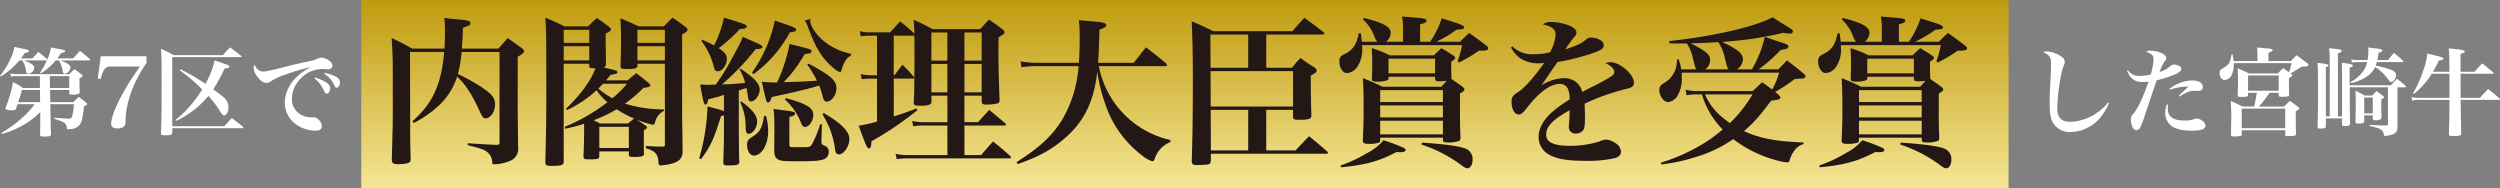 <svg xmlns="http://www.w3.org/2000/svg" xmlns:xlink="http://www.w3.org/1999/xlink" width="626.585" height="47.163" viewBox="0 0 626.585 47.163">
  <rect x="0" y="0" width="626.585" height="47.163" fill="#808080" stroke="none"/>
  <defs>
    <linearGradient id="linear-gradient" x1="0.5" y1="1" x2="0.5" gradientUnits="objectBoundingBox">
      <stop offset="0" stop-color="#f5e694"/>
      <stop offset="1" stop-color="#c09b0f"/>
    </linearGradient>
  </defs>
  <g id="ttl03" transform="translate(-977.353 -4752.02)">
    <rect id="長方形_204" data-name="長方形 204" width="412.869" height="47.163" transform="translate(1067.9 4752.02)" fill="url(#linear-gradient)"/>
    <g id="グループ_451" data-name="グループ 451">
      <path id="パス_1493" data-name="パス 1493" d="M985.489,4766.656c.648-.7.84-.912,1.464-1.633.984.769,1.272,1.009,2.184,1.825l.072.1a11.8,11.8,0,0,0,.912-3.049c.744.168,1.32.265,1.7.336,1.561.289,1.849.384,1.849.624,0,.216-.313.361-1.105.5a9.247,9.247,0,0,1-.84,1.3h3.985c.576-.673,1.128-1.3,1.68-1.9,1.1.864,1.44,1.152,2.472,2.064.1.1.12.144.12.192,0,.072-.1.144-.215.144h-7.25c1.848.7,2.5,1.176,2.5,1.8a1.819,1.819,0,0,1-1.416,1.56c-.289,0-.456-.215-.529-.648a7.575,7.575,0,0,0-.96-2.712h-.792a14.921,14.921,0,0,1-3.744,3.24l-.216-.144a16.708,16.708,0,0,0,1.752-3.12l-.095.024h-5.593c2.015.864,2.52,1.224,2.52,1.9a1.707,1.707,0,0,1-1.512,1.464c-.312,0-.48-.215-.577-.744a6.084,6.084,0,0,0-.935-2.616H982.2a18.808,18.808,0,0,1-4.679,4.056l-.168-.192a18.751,18.751,0,0,0,2.736-4.536,9.3,9.3,0,0,0,.863-2.713c.744.168,1.32.265,1.681.361,1.632.311,1.968.431,1.968.672,0,.215-.192.312-1.033.48a12.882,12.882,0,0,1-.96,1.368Zm-3.745,11.473c-.143.48-.191.648-.359,1.128-.168.312-.361.408-.937.408-1.08,0-1.727-.168-1.727-.456a.946.946,0,0,1,.071-.313,32.592,32.592,0,0,0,1.824-6.288,15.991,15.991,0,0,1,2.5,1.464h4.249l-.024-2.975h-5.881a6,6,0,0,0-1.367.143l-.145-.84a5.678,5.678,0,0,0,1.512.192h13.273c.672-.648.672-.648,1.273-1.248.792.576,1.032.744,1.776,1.344.192.144.264.241.264.336,0,.192-.168.336-.769.6v.624c0,.528,0,1.152.049,2.784,0,.265-.049.385-.168.481a3.8,3.8,0,0,1-1.633.216c-.7,0-.815-.073-.815-.48v-.673h-4.8l.048,3.049h5.761c.6-.6.792-.769,1.368-1.32.792.576,1.032.768,1.824,1.392.192.168.288.264.288.384,0,.168-.192.312-.792.6-.384,3.384-.6,4.176-1.32,4.873a3.009,3.009,0,0,1-1.969.815c-.311.025-.551.048-.672.048-.263,0-.359-.071-.359-.359a1.618,1.618,0,0,0-.312-.937c-.409-.5-.72-.647-2.857-1.344v-.264c2.233.192,3.12.24,3.793.24.407,0,.624-.191.768-.744a14.825,14.825,0,0,0,.383-2.88h-5.9l.048,2.5c.048,2.641.048,2.641.12,4.944,0,.552-.311.672-1.632.672-.96,0-1.1-.048-1.1-.479.048-2.5.048-3.049.048-4.321V4780.1a19.194,19.194,0,0,1-4.825,3.577,21.779,21.779,0,0,1-4.848,1.92l-.119-.24a30.91,30.91,0,0,0,5.664-4.177,19.372,19.372,0,0,0,2.712-3.048Zm5.617-3.553h-4.488c-.337,1.153-.385,1.32-.961,3.049h5.5Zm2.52-.5h4.825V4771.1h-4.873Z" fill="#fff"/>
      <path id="パス_1494" data-name="パス 1494" d="M1005.265,4768.7a1.818,1.818,0,0,0-1.9.96,6.741,6.741,0,0,0-.72,2.136l-.792-.1.745-5.568h11.472v1.7a31.535,31.535,0,0,0-3.816,7.225,27.287,27.287,0,0,0-1.153,4.248,19.6,19.6,0,0,0-.288,3.216,1.556,1.556,0,0,1-.479,1.3,2.616,2.616,0,0,1-1.536.384q-1.586,0-1.584-1.152c0-1.584,1.271-4.824,3.311-8.328.961-1.7,1.969-3.265,3.889-6.025Z" fill="#fff"/>
      <path id="パス_1495" data-name="パス 1495" d="M1020.528,4785.186c-.024.456-.143.576-.576.671a8.625,8.625,0,0,1-1.271.073c-.841,0-.985-.1-.985-.6.144-3.935.168-6.048.168-12.024,0-5.833-.024-7.129-.168-9.049a24.254,24.254,0,0,1,3.168,1.584H1033.2c.769-.84,1.009-1.1,1.8-1.945,1.2.865,1.56,1.153,2.784,2.113.071.1.12.143.12.192,0,.1-.1.144-.24.144h-17.138v17.3h13.009c.841-.839,1.08-1.128,1.9-2.04,1.2.888,1.584,1.2,2.808,2.184.071.1.1.144.1.192,0,.1-.12.168-.264.168h-17.546Zm2.088-15.793a46.556,46.556,0,0,1,6.217,3.647,21.524,21.524,0,0,0,2.328-5.88c1.777.6,3.217,1.128,3.433,1.224.168.1.24.192.24.336,0,.312-.313.432-1.177.432a37.964,37.964,0,0,1-2.856,5.233c2.713,2.04,2.713,2.04,3.169,2.616a2.95,2.95,0,0,1,.647,1.968c0,1.032-.5,1.968-1.08,1.968a.828.828,0,0,1-.552-.335c-.12-.145-.12-.145-.984-1.465a25.375,25.375,0,0,0-2.424-3.073,22.885,22.885,0,0,1-3.528,3.457,22.467,22.467,0,0,1-4.536,2.785l-.168-.217a26.973,26.973,0,0,0,3.624-3.5,28.776,28.776,0,0,0,3.048-4.152,39.463,39.463,0,0,0-5.569-4.753Z" fill="#fff"/>
      <path id="パス_1496" data-name="パス 1496" d="M1043.328,4769.944c.769,0,1.632-.192,6.457-1.416,1.2-.312,2.04-.5,5.328-1.224a8.09,8.09,0,0,0,1.945-.624,2.374,2.374,0,0,1,.912-.216,3.916,3.916,0,0,1,1.776.672,1.694,1.694,0,0,1,.936,1.32c0,.576-.456.937-1.176.937-.145,0-.36-.025-.624-.049a6.871,6.871,0,0,0-.7-.024,7.5,7.5,0,0,0-5.761,2.712,7.056,7.056,0,0,0-1.9,4.7,4.386,4.386,0,0,0,2.9,4.322,5.6,5.6,0,0,0,1.92.383,1.421,1.421,0,0,0,.263-.024h.24a1.8,1.8,0,0,1,1.248.5,2.472,2.472,0,0,1,.937,1.728c0,.768-.528,1.128-1.681,1.128a8.6,8.6,0,0,1-5.112-1.8,6.651,6.651,0,0,1-2.5-5.353,9.054,9.054,0,0,1,2.688-6.024,14,14,0,0,1,3.84-2.761,51.025,51.025,0,0,0-6.48,1.92,14.552,14.552,0,0,0-3.529,1.633,2.113,2.113,0,0,1-1.2.408c-1.3,0-3.12-2.281-3.12-3.864a1.517,1.517,0,0,1,.193-.7C1041.7,4769.416,1042.393,4769.944,1043.328,4769.944Zm12.985,1.489a14.857,14.857,0,0,1,2.544,1.08c.865.479,1.248.983,1.248,1.679s-.431,1.3-.912,1.3c-.215,0-.383-.168-.576-.551a8.089,8.089,0,0,0-2.448-3.289Zm2.353-1.128a9.017,9.017,0,0,1,2.448.719c.984.432,1.44.96,1.44,1.705,0,.7-.384,1.272-.84,1.272-.216,0-.36-.145-.528-.528a6.83,6.83,0,0,0-2.617-3Z" fill="#fff"/>
      <path id="パス_1497" data-name="パス 1497" d="M1093.036,4765.046a27.218,27.218,0,0,1-.92,5.518,53.669,53.669,0,0,1,5.8,3.2c2.8,1.879,3.52,2.8,3.52,4.478,0,1.76-1.161,3.44-2.4,3.44-.519,0-.8-.36-1.4-1.64-1.8-4.079-3.8-7.158-5.719-8.8a16.836,16.836,0,0,1-4.64,7.278,27.159,27.159,0,0,1-6.2,4.32l-.359-.441c5.039-4.358,7.318-9.358,7.958-17.356h-8.559l.04,18.436c0,4.16.04,4.919.12,8.24v.2c0,.641-.2.88-.92,1.04a10.548,10.548,0,0,1-2.2.2c-1.28,0-1.6-.24-1.6-1.12v-.08c.08-3,.08-3,.16-6.238.08-2.241.08-3.64.08-12.319,0-6.879,0-7-.28-11.838,2.239,1.04,2.918,1.4,5.159,2.64h8.078c.08-1.519.12-2.72.12-4.479a26.765,26.765,0,0,0-.16-3.2c1.12.12,2,.241,2.519.28,3.241.24,4.04.44,4.04,1,0,.48-.16.56-1.88,1.16-.12,2.88-.16,3.4-.28,5.239h9.159c1.36-1.519,1.36-1.519,2.32-2.64,1.519,1.08,2,1.4,3.479,2.48.44.32.6.519.6.8,0,.4-.4.759-1.56,1.4v14.038c.08,6.919.08,6.919.12,8.839a3.194,3.194,0,0,1-2.12,3.239,10.866,10.866,0,0,1-3.839.84c-.44,0-.52-.04-.56-.76a3.337,3.337,0,0,0-.6-1.639c-.88-1.12-1.639-1.441-5.518-2.4v-.479c3.758.24,4.239.28,7.158.4.64,0,.8-.12.8-.6v-22.676Z" fill="#231815"/>
      <path id="パス_1498" data-name="パス 1498" d="M1143.755,4779.8a4.362,4.362,0,0,0-2.2,2.758c-.159.6-.24.72-.56.72a21.572,21.572,0,0,1-4.159-1.319c.92.559,1.2.76,2.279,1.519.281.2.4.321.4.481,0,.2-.2.4-.8.72,0,2.759,0,4,.04,5.758a.821.821,0,0,1-.12.52c-.2.28-1,.4-2.32.4-1.16,0-1.36-.08-1.36-.679v-.72h-7.4v1.2c0,.68-.4.8-2.4.8-1.36,0-1.56-.08-1.56-.8.08-1.6.16-4.6.16-6.278v-1.84a42.784,42.784,0,0,1-4.719,1.239l-.12-.479a46.123,46.123,0,0,0,10.678-6.159,15.982,15.982,0,0,1-2.719-3,28.784,28.784,0,0,1-7.4,4.959l-.28-.321c3.8-3.639,6.279-7.079,7.4-10.158-1.44,0-1.52-.04-1.56-.6V4768h-6.4v24.476c0,.92-.48,1.12-2.959,1.12-1.321,0-1.64-.16-1.64-.84v-.12c.239-10.958.239-10.958.239-20.836,0-10.719-.04-12.478-.239-15.318a43.247,43.247,0,0,1,4.8,2.159h5.919c.92-.959,1.2-1.239,2.16-2.119,1.439.96,1.839,1.28,3.159,2.28.279.24.4.4.4.559,0,.321-.32.6-1.32,1.08v1.6c0,1.32.04,3.04.08,6,0,.52-.12.681-.639.88a5.107,5.107,0,0,1,.84.2c2.239.479,2.678.68,2.678,1s-.439.479-1.72.64c-.519.639-.679.839-1.159,1.4h5.4c.96-.8,1.24-1.039,2.2-1.8,1.359,1.039,1.76,1.36,3.039,2.4.32.319.48.479.48.639,0,.361-.4.48-1.719.64A36.262,36.262,0,0,1,1134,4778a33.344,33.344,0,0,0,9.759,1.439Zm-18.717-20.318h-6.4v3.28h6.4Zm0,4.12h-6.4v3.559h6.4Zm9.758,19.357c.68-.6.84-.72,1.48-1.24a26.2,26.2,0,0,1-4.359-2.32,35.521,35.521,0,0,1-5.76,2.76c.561.279.8.4,1.561.8Zm-6.318-9.959c-.481.52-.681.721-1.161,1.24a19.524,19.524,0,0,0,3.52,2.4,26.362,26.362,0,0,0,3.68-3.64Zm-.92,10.8v5.319h7.4V4783.8Zm11.677,4.8c1.92.12,2.36.16,4.28.16.4-.04.48-.12.48-.48V4768h-6.879v.48c0,.68-.56.84-2.72.84-1.28,0-1.519-.12-1.519-.8.119-3.92.119-4.159.119-6.319,0-2.959-.04-3.919-.159-5.6,2.039.84,2.639,1.12,4.679,2.039h6.2c.96-1,1.239-1.279,2.2-2.2,1.481,1,1.92,1.32,3.279,2.36.361.28.481.48.481.639,0,.361-.32.641-1.361,1.2v19.917c0,1.04,0,1.28.081,4.719,0,.92,0,2.28.04,4.159v.321c0,2.039-.84,2.879-3.4,3.439a15.035,15.035,0,0,1-2.079.279c-.44,0-.56-.159-.56-.719-.081-2.079-.84-2.919-3.16-3.559Zm4.76-29.116h-6.879v3.28h6.879Zm0,4.12h-6.879v3.559h6.879Z" fill="#231815"/>
      <path id="パス_1499" data-name="パス 1499" d="M1157.679,4776.164c-1.28.359-1.56.44-2.839.76-.12.88-.361,1.319-.681,1.319-.359,0-.6-.84-1.319-5.039.88.04,1.319.08,1.68.08a8.114,8.114,0,0,0,.879-.04h1.32a50.641,50.641,0,0,0,3.16-4.879c3.119-5.719,3.119-5.719,3.64-7.119,4.678,2.04,4.919,2.16,4.919,2.52s-.481.56-1.68.56a62.708,62.708,0,0,1-8.439,8.838c2.039-.04,2.679-.08,5.8-.359a14.177,14.177,0,0,0-1.4-3.4l.28-.16c3.52,2.4,4.76,3.759,4.76,5.239,0,1.4-1.16,2.959-2.2,2.959-.44,0-.6-.279-.72-1.079-.16-1.04-.24-1.56-.4-2.28l-.84.24a9.806,9.806,0,0,1-1.079.361v8.8c.04,6.4.04,6.4.12,8.959v.121c0,.759-.521.918-2.84.918-.96,0-1.16-.119-1.16-.878.16-5.36.16-5.52.16-8.6v-3.04c-.28.04-.4.08-.72.12-1.84,5.879-2.6,7.559-5.039,10.838l-.44-.239a52.636,52.636,0,0,0,2.08-13c2.439.639,3.159.839,4.119,1.159V4775.8Zm-4.32-14.2c1.68.761,2.241,1.04,2.96,1.44a28,28,0,0,0,2.48-6.959c5.559,1.68,5.719,1.76,5.719,2.2s-.56.641-1.72.641a37.631,37.631,0,0,1-5.319,4.8c1.6,1.08,2.04,1.68,2.04,2.68,0,1.6-1.16,3.119-2.32,3.119-.44,0-.679-.24-.88-.88a17.815,17.815,0,0,0-3.159-6.719Zm9.719,15.437c2.72,1.92,4.039,3.56,4.039,5.079,0,1.481-1.079,3.08-2.119,3.08-.52,0-.72-.44-.76-1.559a14.249,14.249,0,0,0-1.36-6.359Zm6.279,3.68a14.834,14.834,0,0,1,.52,3.879c0,3.28-1.64,6.039-3.52,6.039-1.04,0-1.759-1.119-1.759-2.719a1.737,1.737,0,0,1,.719-1.56c.161-.119.161-.119,1.04-.72,1.48-.92,2.121-2.239,2.48-4.959Zm-3.519-10.878a35.021,35.021,0,0,0,5.719-13.038c1.12.4,2.08.72,2.639.92,2.04.68,2.72,1,2.72,1.359,0,.4-.44.561-1.6.681a31.189,31.189,0,0,1-9.119,10.477Zm14.157-2.24c5.6,3,7,4.239,7,6.159,0,1.68-1.2,3.359-2.4,3.359-.521,0-.76-.279-.96-.96a23.965,23.965,0,0,0-.96-3.079c-1.96.68-6.639,1.8-11.878,2.88-.36,1.039-.6,1.36-.92,1.36-.439,0-.439,0-1.6-5.2a25.071,25.071,0,0,0,3.079.2h.76a39.868,39.868,0,0,0,3.12-9.639c5.32,1.28,5.519,1.36,5.519,1.84,0,.4-.48.6-1.72.679a34.379,34.379,0,0,1-5.239,7.039c1.48,0,6.279-.2,8.319-.36a24.531,24.531,0,0,0-2.439-4Zm-8.558,15.158a35.085,35.085,0,0,0-.2-3.8c1.16.16,2.08.281,2.68.361,2.16.239,2.72.4,2.72.8,0,.36-.44.64-1.44.84v6.719c0,.479.04.64.16.72.2.16.28.16,2.839.16,1.96,0,2.16-.04,2.6-.64a25.865,25.865,0,0,0,2.12-5.119l.439.04-.12,4v.28c0,.6.08.72.6.959.88.361,1.239.84,1.239,1.6a2.012,2.012,0,0,1-1.72,2.039c-1.04.28-2.679.36-6.318.36-3.16,0-3.92-.08-4.559-.4-.76-.359-1.04-.96-1.081-2.279.041-2.6.041-2.6.041-4.159Zm2.879-6.519c5.32,1.48,6.879,2.439,6.879,4.239,0,1.44-1.08,3-2.08,3-.4,0-.679-.281-1-1a14.773,14.773,0,0,0-4.039-5.879Zm6.2-19.836a1.536,1.536,0,0,0-.08.479c0,1.12,1.159,3,2.758,4.52a15.391,15.391,0,0,0,7.44,3.718v.481a3.424,3.424,0,0,0-1.64,1.72,9.419,9.419,0,0,0-.721,1.879c-.079.36-.159.52-.359.52-.44,0-1.4-.72-2.76-2-2.2-2.159-3.559-4.6-5.279-9.238a4.612,4.612,0,0,0-.84-1.64Zm3.319,23.595c4.438,2.6,6.4,4.6,6.4,6.519,0,1.8-1.4,3.84-2.639,3.84a.8.8,0,0,1-.72-.441c-.12-.2-.16-.279-.28-1.239a21.167,21.167,0,0,0-3.119-8.359Z" fill="#231815"/>
      <path id="パス_1500" data-name="パス 1500" d="M1219.075,4776v6.639h3.4c.96-1.081,1.92-2.08,2.8-3.08,1.76,1.44,2.28,1.88,4,3.36.161.16.2.24.2.359,0,.16-.12.2-.48.2h-9.919v7.4h4.2c1.281-1.521,1.68-1.96,2.96-3.4,1.88,1.48,2.44,1.959,4.28,3.6.16.2.24.28.24.4,0,.161-.16.241-.521.241H1204.6a13.89,13.89,0,0,0-2.48.2l-.319-1.359a11.146,11.146,0,0,0,2.8.32h10.2v-7.4h-5.959a14.979,14.979,0,0,0-2.6.2l-.279-1.36a11.728,11.728,0,0,0,2.839.32h6V4776h-4v1.519c0,.76-.76,1-2.96,1-1.159,0-1.48-.16-1.48-.8v-.04c.121-2.32.121-2.32.161-6.08-.121.121-.161.121-.4.121h-4.759v9.478c2.4-.76,3.4-1.12,5.719-2l.2.441a83.691,83.691,0,0,1-11.517,7.8c-.04,1.32-.2,1.76-.6,1.76-.479,0-.6-.2-2.6-5.68a33,33,0,0,0,4.6-1.04v-10.757h-1.68a13.806,13.806,0,0,0-2.16.16l-.239-1.281a11.344,11.344,0,0,0,2.44.281h1.639v-9.918h-1.68a15.878,15.878,0,0,0-2.4.159l-.24-1.279a10.017,10.017,0,0,0,2.68.28h4.918c1.281-1.4,1.281-1.4,2.52-2.76,1.6,1.279,2,1.64,3.56,3.079-.04-1.359-.04-1.88-.2-3.479a52.551,52.551,0,0,1,4.76,2.36h11.918c.96-1.04,1.239-1.36,2.239-2.4,1.52,1.04,1.96,1.36,3.36,2.439.36.321.52.561.52.761,0,.319-.28.56-1.48,1.239-.04,1.52-.04,2.4-.04,3.36,0,3.4.04,5.838.28,12.4,0,.52-.16.72-.64.84a13.512,13.512,0,0,1-2.6.279c-.96,0-1.24-.2-1.24-.8V4776Zm-12.8-15.037h-4.919v9.918h.2c.839-1.2,1.119-1.52,2-2.64,1.28,1.28,1.64,1.68,2.8,3l.161.2c.04-3.079.04-5,.04-5.839,0-1.639,0-2.959-.04-4.678Zm8.519-.8h-4v7.038h4Zm0,7.878h-4v7.119h4Zm8.6-7.878h-4.32v7.038h4.32Zm0,7.878h-4.32v7.119h4.32Z" fill="#231815"/>
      <path id="パス_1501" data-name="パス 1501" d="M1252.757,4768.6a23.508,23.508,0,0,0,17.957,18.517l-.04.52a6.7,6.7,0,0,0-3.88,4.08c-.2.559-.359.719-.6.719a6.692,6.692,0,0,1-2.519-1.4,26.53,26.53,0,0,1-9.078-12.317,42.559,42.559,0,0,1-2.241-8.8c-.679,6.638-2.8,11.518-6.678,15.4a29.7,29.7,0,0,1-8.479,5.919,49.229,49.229,0,0,1-4.8,1.92l-.24-.52c5.959-3.8,8.878-6.559,11.4-10.6a30.578,30.578,0,0,0,4.12-13.438h-10.6a22.437,22.437,0,0,0-3.72.28l-.2-1.48a21.1,21.1,0,0,0,3.959.361h10.639c.159-1.96.2-3.8.2-6.44a35.283,35.283,0,0,0-.2-4.239c1.439.12,2.519.2,3.239.28,2.8.2,3.639.44,3.639.96,0,.4-.44.68-1.72,1.119-.119,4.28-.159,5.84-.359,8.32h8.958l3.04-3.88c2.239,1.679,2.879,2.2,5,3.96.2.239.28.359.28.479,0,.16-.2.28-.48.28Z" fill="#231815"/>
      <path id="パス_1502" data-name="パス 1502" d="M1301.155,4769a30.414,30.414,0,0,1,2.159-2.44,39.554,39.554,0,0,0,3.56,2.4c.36.32.48.52.48.8,0,.32-.2.48-1.48,1.24,0,3.64.08,7.679.16,9.878,0,.96-.479,1.16-3.119,1.16-1.2,0-1.479-.12-1.479-.76v-1.72h-6.72v10.159h7.359c1.44-1.56,1.92-2.04,3.36-3.56,1.96,1.56,2.559,2.08,4.519,3.8.159.159.239.279.239.359,0,.12-.16.241-.359.241h-28.995v1.639c0,.72-.24,1-1.04,1.08-.56.04-1.92.12-2.44.12-1.04,0-1.32-.2-1.32-1.16.2-5.159.28-12.158.28-20.4,0-6.159-.08-9.519-.28-14.478,2.4,1,3.08,1.36,5.4,2.48h19.837c1.28-1.48,1.72-1.96,3-3.36,2.04,1.48,2.68,1.96,4.76,3.56a.484.484,0,0,1,.239.359c0,.16-.2.281-.519.281h-14.038V4769Zm-10.958-8.318h-9.478l.04,8.318h9.438Zm-9.4,18.037h20.637v-8.879h-20.677Zm.04,11h9.358v-10.159h-9.4Z" fill="#231815"/>
      <path id="パス_1503" data-name="パス 1503" d="M1347.994,4764.726a32.642,32.642,0,0,1-5,2.96l-.32-.281a26.667,26.667,0,0,0,1.12-4.079h-25.076a4.586,4.586,0,0,1,.04.76,7.416,7.416,0,0,1-1.52,5.079,3.337,3.337,0,0,1-2.319,1.16c-1.04,0-1.88-1.32-1.88-3a1.574,1.574,0,0,1,.6-1.359,10.865,10.865,0,0,1,.96-.521c1.92-1.039,2.759-2.319,3.319-5.079h.519c.161,1.24.2,1.56.241,2.12h3.92a3.032,3.032,0,0,1-.721-1.16,10.921,10.921,0,0,0-2.919-4.439l.28-.36c4.919,1.24,6.679,2.24,6.679,3.719a2.949,2.949,0,0,1-1.2,2.24H1329v-3.04a16.6,16.6,0,0,0-.24-3.279c5.559.4,6.119.48,6.119,1.04,0,.4-.4.6-1.6.92v4.359h2.52a24.42,24.42,0,0,0,2.92-5.879c1.2.4,2.159.68,2.759.88,2.2.68,2.839,1,2.839,1.4s-.439.519-1.839.559a32.006,32.006,0,0,1-5.16,3.04h6a29.627,29.627,0,0,1,2.281-2.2c1.879,1.36,2.479,1.76,4.279,3.16.359.28.48.44.48.64,0,.519-.52.64-2.24.64Zm-34.635,28.754a34.3,34.3,0,0,0,6.6-3.079,13.5,13.5,0,0,0,4.159-3.239,53.064,53.064,0,0,1,5.079,1.92c.281.159.44.319.44.52,0,.36-.44.559-1.159.559-.321,0-.681,0-1.121-.04-4.4,2.32-7.558,3.2-13.918,3.84Zm23.357-27.594c.8-.76,1.04-1,1.88-1.8,1.359.76,1.759,1.04,3,1.84.32.24.48.4.48.559,0,.321-.24.521-1,.96,0,2.4,0,2.56.08,3.959a.541.541,0,0,1-.08.361c1.32.92,1.6,1.08,2.88,2.04.319.279.44.439.44.639,0,.28-.281.56-1.121,1v3.36c0,3.4,0,4.478.121,7.8,0,.4-.081.6-.32.719a7.264,7.264,0,0,1-2.88.4c-.92,0-1.16-.12-1.2-.64v-.56h-15.717v.64c-.04.32-.08.48-.28.6a8.14,8.14,0,0,1-2.6.32c-1.159,0-1.479-.2-1.479-.88v-.12c.16-3.2.2-4.8.2-7.478,0-3.48-.04-5.759-.2-8a48.3,48.3,0,0,1,4.919,2.161H1338.6c.639-.721.88-1,1.359-1.481a15.054,15.054,0,0,1-1.76.12c-.92,0-1.119-.12-1.159-.639v-.52h-11.679v.319a.535.535,0,0,1-.279.561,7.159,7.159,0,0,1-2.519.359c-1.08,0-1.361-.16-1.361-.719.08-2.64.08-3.16.08-4.16,0-1.32-.04-2.04-.12-3.519a27.262,27.262,0,0,1,4.52,1.8Zm2.279,11.718v-3h-15.717v3Zm-15.717.839v3h15.717v-3Zm0,3.84v3.4h15.717v-3.4Zm2.079-11.878h11.679v-3.679h-11.679Zm8.4,17.357c6,.4,10,.96,11.2,1.639a2.762,2.762,0,0,1,1.481,2.64c0,1.2-.561,2.16-1.281,2.16-.4,0-.719-.16-1.719-.92a34.884,34.884,0,0,0-9.838-5.039Z" fill="#231815"/>
      <path id="パス_1504" data-name="パス 1504" d="M1356.4,4763.645a7.1,7.1,0,0,0,5.479,1.96,16.439,16.439,0,0,0,3.96-.479,10.717,10.717,0,0,0,1.4-4.4c0-1.361-.92-2.081-3.2-2.6a3.543,3.543,0,0,1,2.159-.6,12.847,12.847,0,0,1,4.52.92c1.12.48,1.76,1.079,1.76,1.759a2.028,2.028,0,0,1-.68,1.24,27.721,27.721,0,0,0-2.12,2.96c3.559-1.24,3.92-1.44,5.279-2.559a1.6,1.6,0,0,1,1.12-.4c1.76,0,3.239.88,3.239,1.92,0,.84-.719,1.279-3.319,2.159a54.319,54.319,0,0,1-8.278,2.04c-1.2,1.72-1.521,2.2-1.96,2.84-1.52,2.24-1.52,2.24-2.08,3a11.492,11.492,0,0,1,5.719-1.8,4.676,4.676,0,0,1,3.4,1.361,4.576,4.576,0,0,1,1.119,2.119c.681-.4.681-.4,3.8-1.96,1.2-.6,2.639-1.439,3.439-1.959.56-.36.8-.721.8-1.08,0-.8-.76-1.56-2.2-2.239a3.306,3.306,0,0,1,1.24-.241c2.359,0,5.879,3.04,5.879,5.12,0,.8-.4,1.2-1.56,1.479a55.517,55.517,0,0,0-10.8,3.8c.08,2.679.08,2.759.08,3.159,0,1.96-.08,2.84-.321,3.279a2.175,2.175,0,0,1-1.96,1.04,1.6,1.6,0,0,1-1.759-1.679c0-.12,0-.12.12-1.6.04-.92.08-1.48.08-2.559-4.279,2.4-5.879,4.079-5.879,6.119,0,1.919,1.88,2.8,5.959,2.8a24.409,24.409,0,0,0,7.358-1.08,4.645,4.645,0,0,1,1.68-.48,4.878,4.878,0,0,1,2.439.92,2.734,2.734,0,0,1,1.321,2.12c0,.72-.56,1.319-1.48,1.6a31.718,31.718,0,0,1-7.8.679c-4.4,0-7.119-.52-9.039-1.719a4.916,4.916,0,0,1-2.319-4.36c0-1.92,1-3.879,3.04-5.839a30.526,30.526,0,0,1,4.719-3.439,6.5,6.5,0,0,0-.48-2.8,2.14,2.14,0,0,0-1.92-1.12c-2.439,0-5.239,2.04-8.358,6.079-1.04,1.32-1.4,1.6-2.04,1.6-1,0-1.76-1.4-1.76-3.28a2.36,2.36,0,0,1,.321-1.239c.279-.4.319-.44,1.559-1.28,1.52-1,4.159-4.039,6.279-7.118-.64.04-1.04.079-1.32.079a8.2,8.2,0,0,1-4.559-1.2,7.579,7.579,0,0,1-2.4-2.76Z" fill="#231815"/>
      <path id="パス_1505" data-name="パス 1505" d="M1416.436,4769.4a28.519,28.519,0,0,0,3.24-8.159c1.159.4,2.039.72,2.6.92,3.079.96,3.32,1.08,3.32,1.52a.607.607,0,0,1-.241.44c-.28.16-.28.16-1.719.439a41.559,41.559,0,0,1-5.48,4.84h4.92c.92-.96,1.2-1.24,2.159-2.24,1.8,1.36,2.36,1.8,4.2,3.319.36.361.44.521.44.681a.607.607,0,0,1-.24.4,2.2,2.2,0,0,1-.92.161l-.72.04c-.28,0-.56.04-.8.04a39.037,39.037,0,0,1-4.959,3.279,4.784,4.784,0,0,1,.919.72c.281.28.4.44.4.639,0,.441-.241.521-2.32.84-3.12,4.16-4.479,5.64-6.8,7.6,4.079,1.839,8.078,2.6,14.957,2.839v.4a4.47,4.47,0,0,0-2.52,1.959,6.669,6.669,0,0,0-.96,2.08c-.12.441-.239.56-.68.56a10.154,10.154,0,0,1-1.839-.32,30.881,30.881,0,0,1-11.638-5.519,31.3,31.3,0,0,1-8.6,4.239,46.082,46.082,0,0,1-9.4,2.12l-.12-.44a47.929,47.929,0,0,0,11.118-5.079,36,36,0,0,0,4.359-3.24,21.136,21.136,0,0,1-5.2-8.8h-1.24a16.353,16.353,0,0,0-2.6.2l-.24-1.36a12.714,12.714,0,0,0,3.2.32h13.638c1-.96,1.32-1.24,2.319-2.2a28.047,28.047,0,0,1,2.52,1.839,19.038,19.038,0,0,0,1.759-4.239h-24.435c.04.6.04.64.04,1.159a8.368,8.368,0,0,1-1.24,4.88,3.124,3.124,0,0,1-2.24,1.32c-1.04,0-2.159-1.56-2.159-2.959,0-.88.239-1.241,1.239-1.84a6.467,6.467,0,0,0,2.52-2.68,6.554,6.554,0,0,0,.64-3.159l.44-.08a11.035,11.035,0,0,1,.64,2.519h3.92a.922.922,0,0,1-.4-.56c-.04-.119-.04-.119-.6-2.28a10.854,10.854,0,0,0-1.481-3.639h-1.239c-.6,0-1.28,0-3.119-.04l-.04-.56c11.277-1.24,21.276-3.559,25.875-5.959,1,.64,1.76,1.16,2.28,1.44,2.679,1.639,2.8,1.719,2.8,2.12,0,.319-.319.519-.76.519a10.49,10.49,0,0,1-1.6-.2,90.046,90.046,0,0,1-15.4,2.28c3.88,1.84,5.239,2.919,5.239,4.32a3.174,3.174,0,0,1-1.479,2.559Zm-5.8,0c-.36-.36-.36-.36-1.04-3.08a10.7,10.7,0,0,0-1.6-3.759c-2.879.2-3.879.24-6.879.32,3.84,1.96,4.84,2.8,4.84,4.12a2.691,2.691,0,0,1-1.24,2.4Zm-5.959,6.279c1.28,2.92,3.04,4.92,6.239,7.2a33.712,33.712,0,0,0,5.679-7.2Z" fill="#231815"/>
      <path id="パス_1506" data-name="パス 1506" d="M1467.994,4764.726a32.642,32.642,0,0,1-5,2.96l-.32-.281a26.667,26.667,0,0,0,1.12-4.079h-25.076a4.586,4.586,0,0,1,.04.76,7.416,7.416,0,0,1-1.52,5.079,3.337,3.337,0,0,1-2.319,1.16c-1.04,0-1.88-1.32-1.88-3a1.574,1.574,0,0,1,.6-1.359,10.865,10.865,0,0,1,.96-.521c1.92-1.039,2.759-2.319,3.319-5.079h.519c.161,1.24.2,1.56.241,2.12h3.92a3.032,3.032,0,0,1-.721-1.16,10.921,10.921,0,0,0-2.919-4.439l.28-.36c4.919,1.24,6.679,2.24,6.679,3.719a2.949,2.949,0,0,1-1.2,2.24H1449v-3.04a16.6,16.6,0,0,0-.24-3.279c5.559.4,6.119.48,6.119,1.04,0,.4-.4.6-1.6.92v4.359h2.52a24.42,24.42,0,0,0,2.92-5.879c1.2.4,2.159.68,2.759.88,2.2.68,2.839,1,2.839,1.4s-.439.519-1.839.559a32.006,32.006,0,0,1-5.16,3.04h6a29.627,29.627,0,0,1,2.281-2.2c1.879,1.36,2.479,1.76,4.279,3.16.359.28.48.44.48.64,0,.519-.52.64-2.24.64Zm-34.635,28.754a34.3,34.3,0,0,0,6.6-3.079,13.5,13.5,0,0,0,4.159-3.239,53.064,53.064,0,0,1,5.079,1.92c.281.159.44.319.44.52,0,.36-.44.559-1.159.559-.321,0-.681,0-1.121-.04-4.4,2.32-7.558,3.2-13.918,3.84Zm23.357-27.594c.8-.76,1.04-1,1.88-1.8,1.359.76,1.759,1.04,3,1.84.32.24.48.4.48.559,0,.321-.24.521-1,.96,0,2.4,0,2.56.08,3.959a.541.541,0,0,1-.08.361c1.32.92,1.6,1.08,2.88,2.04.319.279.44.439.44.639,0,.28-.281.56-1.121,1v3.36c0,3.4,0,4.478.121,7.8,0,.4-.081.6-.32.719a7.264,7.264,0,0,1-2.88.4c-.92,0-1.16-.12-1.2-.64v-.56h-15.717v.64c-.04.32-.08.48-.28.6a8.14,8.14,0,0,1-2.6.32c-1.159,0-1.479-.2-1.479-.88v-.12c.16-3.2.2-4.8.2-7.478,0-3.48-.04-5.759-.2-8a48.3,48.3,0,0,1,4.919,2.161H1458.6c.639-.721.88-1,1.359-1.481a15.054,15.054,0,0,1-1.76.12c-.92,0-1.119-.12-1.159-.639v-.52h-11.679v.319a.535.535,0,0,1-.279.561,7.159,7.159,0,0,1-2.519.359c-1.08,0-1.361-.16-1.361-.719.08-2.64.08-3.16.08-4.16,0-1.32-.04-2.04-.12-3.519a27.262,27.262,0,0,1,4.52,1.8Zm2.279,11.718v-3h-15.717v3Zm-15.717.839v3h15.717v-3Zm0,3.84v3.4h15.717v-3.4Zm2.079-11.878h11.679v-3.679h-11.679Zm8.4,17.357c6,.4,10,.96,11.2,1.639a2.762,2.762,0,0,1,1.481,2.64c0,1.2-.561,2.16-1.281,2.16-.4,0-.719-.16-1.719-.92a34.884,34.884,0,0,0-9.838-5.039Z" fill="#231815"/>
      <path id="パス_1507" data-name="パス 1507" d="M1505.97,4777.865a4.838,4.838,0,0,0-.313.6,12.516,12.516,0,0,1-1.464,2.472,9.981,9.981,0,0,1-7.753,4.176,4.966,4.966,0,0,1-4.44-2.16c-.672-1.056-.936-2.568-.936-5.16,0-1.488.024-2.137.312-7.705.024-.72.048-1.392.048-1.992,0-1.7-.36-2.281-1.92-2.952a1.211,1.211,0,0,1,.768-.241,7.017,7.017,0,0,1,3.048.865c1.057.552,1.536,1.127,1.536,1.752a2.212,2.212,0,0,1-.288,1.008c-.719,1.608-1.584,7.416-1.584,10.681,0,2.3,1.033,3.336,3.288,3.336a12.084,12.084,0,0,0,6.361-2.064,12.566,12.566,0,0,0,3.1-2.784Z" fill="#fff"/>
      <path id="パス_1508" data-name="パス 1508" d="M1510.7,4769.656a3.31,3.31,0,0,0,2.832,1.392,12.532,12.532,0,0,0,2.88-.36,17.328,17.328,0,0,0,.7-3.864,1.475,1.475,0,0,0-.5-1.152,3.02,3.02,0,0,0-1.393-.624,1.839,1.839,0,0,1,1.248-.313,6.827,6.827,0,0,1,2.761.649c.647.288,1.055.744,1.055,1.176,0,.288-.023.36-.408.84a11.608,11.608,0,0,0-1.248,2.664,7.513,7.513,0,0,0,2.737-1.512,1.242,1.242,0,0,1,.816-.36,3.238,3.238,0,0,1,1.488.432.733.733,0,0,1,.384.7c0,.816-1.752,1.632-6.169,2.857-.311.863-.311.863-1.056,3.1-.456,1.393-.456,1.393-1.752,5.185a26.549,26.549,0,0,1-1.32,3.528,1.112,1.112,0,0,1-.96.624.99.99,0,0,1-.768-.408,4.23,4.23,0,0,1-.6-2.183,1.716,1.716,0,0,1,.6-1.441c1.176-1.44,2.52-4.3,3.84-8.137a8.2,8.2,0,0,1-1.56.121c-1.9,0-2.976-.792-3.84-2.761Zm10.033,8.616c-.048.457-.073.7-.073.913,0,2.064,1.368,3.048,4.2,3.048a6.793,6.793,0,0,0,2.617-.432,1.223,1.223,0,0,1,.479-.1,3.05,3.05,0,0,1,1.8.96,1.238,1.238,0,0,1,.359.889c0,.84-1.1,1.223-3.576,1.223-2.3,0-4.08-.456-5.088-1.3a4.089,4.089,0,0,1-1.417-3.216,5.444,5.444,0,0,1,.408-2.064Zm.383-3.984a9.664,9.664,0,0,1,5.713-2.111c1.584,0,2.616.647,2.616,1.607,0,.673-.383,1.009-1.175,1.009l-.937-.024a4.811,4.811,0,0,0-2.112.528,8.908,8.908,0,0,0-1.008.552c-.288.168-.36.215-.648.383l-.144-.215,2.424-2.281h-.6a12.6,12.6,0,0,0-4.032.792Z" fill="#fff"/>
      <path id="パス_1509" data-name="パス 1509" d="M1543.145,4767.328v-1.368a17.579,17.579,0,0,0-.1-2.04c3.312.288,3.408.288,3.7.432a.342.342,0,0,1,.216.24c0,.216-.216.336-1.056.648v2.088h5.592l1.465-1.464c1.2.864,1.559,1.152,2.735,2.064.193.192.241.288.241.384a.285.285,0,0,1-.121.192,2,2,0,0,1-.647.168l-.912.072c-1.009.624-2.376,1.441-2.832,1.68l.287.217c.144.095.192.143.192.239,0,.168-.216.336-.864.721v1.679c0,.96,0,1.464.048,2.5-.024.241-.1.336-.288.385a6.615,6.615,0,0,1-1.367.119c-.769,0-.961-.071-.961-.336v-.672h-2.3a26.833,26.833,0,0,1-2.689,3.457h6.313c.6-.6.816-.792,1.464-1.417.936.649,1.224.841,2.112,1.537.168.144.24.216.24.336,0,.192-.192.36-.864.72v1.657c0,1.175,0,1.751.072,4.032-.047.384-.336.5-1.391.527-.408,0-.673.024-.769.024h-.095c-.336,0-.457-.1-.457-.408v-1.08h-10.9v1.128a.271.271,0,0,1-.168.288,8,8,0,0,1-1.752.145c-.6,0-.767-.1-.767-.433,0-.7,0-.7.023-2.088.024-1.032.048-1.872.048-2.5,0-.744-.071-2.976-.12-3.889l3.024,1.417h2.809c.216-.768.6-2.833.672-3.457h-2.185v.552c-.048.385-.288.481-1.344.481-1.1,0-1.248-.048-1.248-.384v-.072c.048-1.537.072-2.3.072-3.193,0-1.44-.024-2.639-.1-3.528,1.248.528,1.633.7,2.833,1.3h7.272a17.382,17.382,0,0,1,1.321-1.344c.719.528.912.672,1.439,1.056a3.963,3.963,0,0,1,.168-.48c.12-.312.145-.456.5-1.824h-14.5v.336a5.856,5.856,0,0,1-.528,2.664,2.153,2.153,0,0,1-1.776,1.225c-.7,0-1.248-.792-1.248-1.777,0-.6.12-.744,1.151-1.368,1.249-.744,1.537-1.3,1.849-3.265h.24c.072.313.1.529.144.7a7.257,7.257,0,0,1,.144.984Zm-3.937,16.825h10.9v-4.92h-10.9Zm1.584-9.384h7.681v-3.84h-7.681Z" fill="#fff"/>
      <path id="パス_1510" data-name="パス 1510" d="M1576.577,4773.4c.672-.7.864-.912,1.536-1.631a24.334,24.334,0,0,1,2.089,1.7c.119.12.168.191.168.263,0,.1-.12.168-.288.168h-1.849v6.145c0,.912,0,.96.025,3.768-.048.985-.24,1.369-.841,1.7a6.006,6.006,0,0,1-2.279.577c-.217,0-.288-.073-.313-.361a1.806,1.806,0,0,0-.48-1.032c-.528-.456-1.1-.672-3.073-1.08v-.288c2.4.12,2.593.12,4.177.144h.072c.241,0,.336-.12.336-.432V4773.9h-9.577c.025,5.5.025,5.761.073,9.074a.464.464,0,0,1-.1.359c-.12.192-.576.288-1.2.288-.6,0-.7-.071-.7-.527v-1.393H1560.3v1.92c0,.5-.288.624-1.392.624-.6,0-.7-.071-.7-.479.1-2.665.12-4.345.12-8.521,0-4.729-.024-6.1-.12-7.465a16.653,16.653,0,0,1,2.448.36q.288.108.288.288c0,.192-.192.312-.648.432V4781.2h.96v-14.473a24.612,24.612,0,0,0-.144-2.617c.624.049,1.128.12,1.441.145,1.295.12,1.7.24,1.7.528,0,.216-.288.407-.937.575V4781.2h1.032v-10.945c0-.936-.024-1.848-.072-2.472a11.048,11.048,0,0,1,2.545.408c.144.072.239.168.239.264,0,.216-.239.36-.792.5-.023.984-.023,1.393-.023,2.04,0,.265,0,2.185.023,2.4Zm-10.1-.816a9.9,9.9,0,0,0,2.5-1.9,6.276,6.276,0,0,0,1.656-3.1h-2.064a10.914,10.914,0,0,0-1.777.12l-.119-.792a10.1,10.1,0,0,0,1.9.168h2.16a13.084,13.084,0,0,0,.216-2.448c0-.144-.024-.409-.048-.72.744.1,1.32.168,1.68.216,1.489.143,1.848.263,1.848.551,0,.216-.191.336-.936.577a17.391,17.391,0,0,1-.288,1.824h2.64c.648-.792.841-1.032,1.488-1.8,1.008.816,1.321,1.056,2.257,1.92a.323.323,0,0,1,.119.24c0,.072-.119.144-.288.144h-6.336c-.12.408-.168.552-.288.888a24.438,24.438,0,0,1,3.624.96c1.08.384,1.441.745,1.441,1.416,0,.84-.6,1.728-1.176,1.728-.265,0-.433-.144-.769-.624a10.671,10.671,0,0,0-3.288-3.12,5.786,5.786,0,0,1-1.608,2.04,10.836,10.836,0,0,1-4.441,1.969Zm3.432,9.77c0,.5-.312.647-1.392.647-.649,0-.792-.1-.792-.576.048-1.344.048-2.3.048-5.256,0-.864-.024-1.584-.073-2.4a21.063,21.063,0,0,1,2.328,1.2h1.873c.576-.576.576-.576,1.1-1.128.72.5.937.672,1.584,1.176.192.168.265.263.265.383,0,.145-.145.265-.624.5-.025.576-.049,1.1-.049,1.321,0,.144,0,.84.024,1.776.025.312.025.792.025,1.44,0,.264-.025.36-.121.432a2.531,2.531,0,0,1-1.416.288c-.528,0-.648-.1-.648-.528v-.7h-2.136Zm0-1.921h2.136v-3.96h-2.136Z" fill="#fff"/>
      <path id="パス_1511" data-name="パス 1511" d="M1591.265,4769.992c-.048-4.848-.048-4.848-.193-5.856,3.841.408,4.009.456,4.009.792,0,.24-.168.336-1.032.624v4.44h3.528c.937-1.055.937-1.055,1.9-2.088,1.2.936,1.559,1.248,2.736,2.256.1.1.144.145.144.216s-.1.12-.241.12h-8.064c0,.552,0,2.568.024,6.049h4.824c.888-.984,1.176-1.3,2.065-2.208,1.248.983,1.632,1.3,2.855,2.376.1.1.121.143.121.191,0,.1-.1.145-.241.145h-9.624c.048,4.584.048,4.584.144,8.4,0,.529-.384.672-1.777.672-1.151,0-1.32-.071-1.32-.6.145-4.32.145-5.04.145-8.472h-7.7a6.319,6.319,0,0,0-1.632.192l-.168-.912a7.783,7.783,0,0,0,1.776.216h7.729V4770.5h-4.441a19.157,19.157,0,0,1-4.488,5.065l-.216-.168a26.652,26.652,0,0,0,2.5-5.5,18.763,18.763,0,0,0,1.1-4.464c3.841.936,4.009.984,4.009,1.3,0,.216-.216.312-1.128.456a29.084,29.084,0,0,1-1.464,2.808Z" fill="#fff"/>
    </g>
  </g>
</svg>
